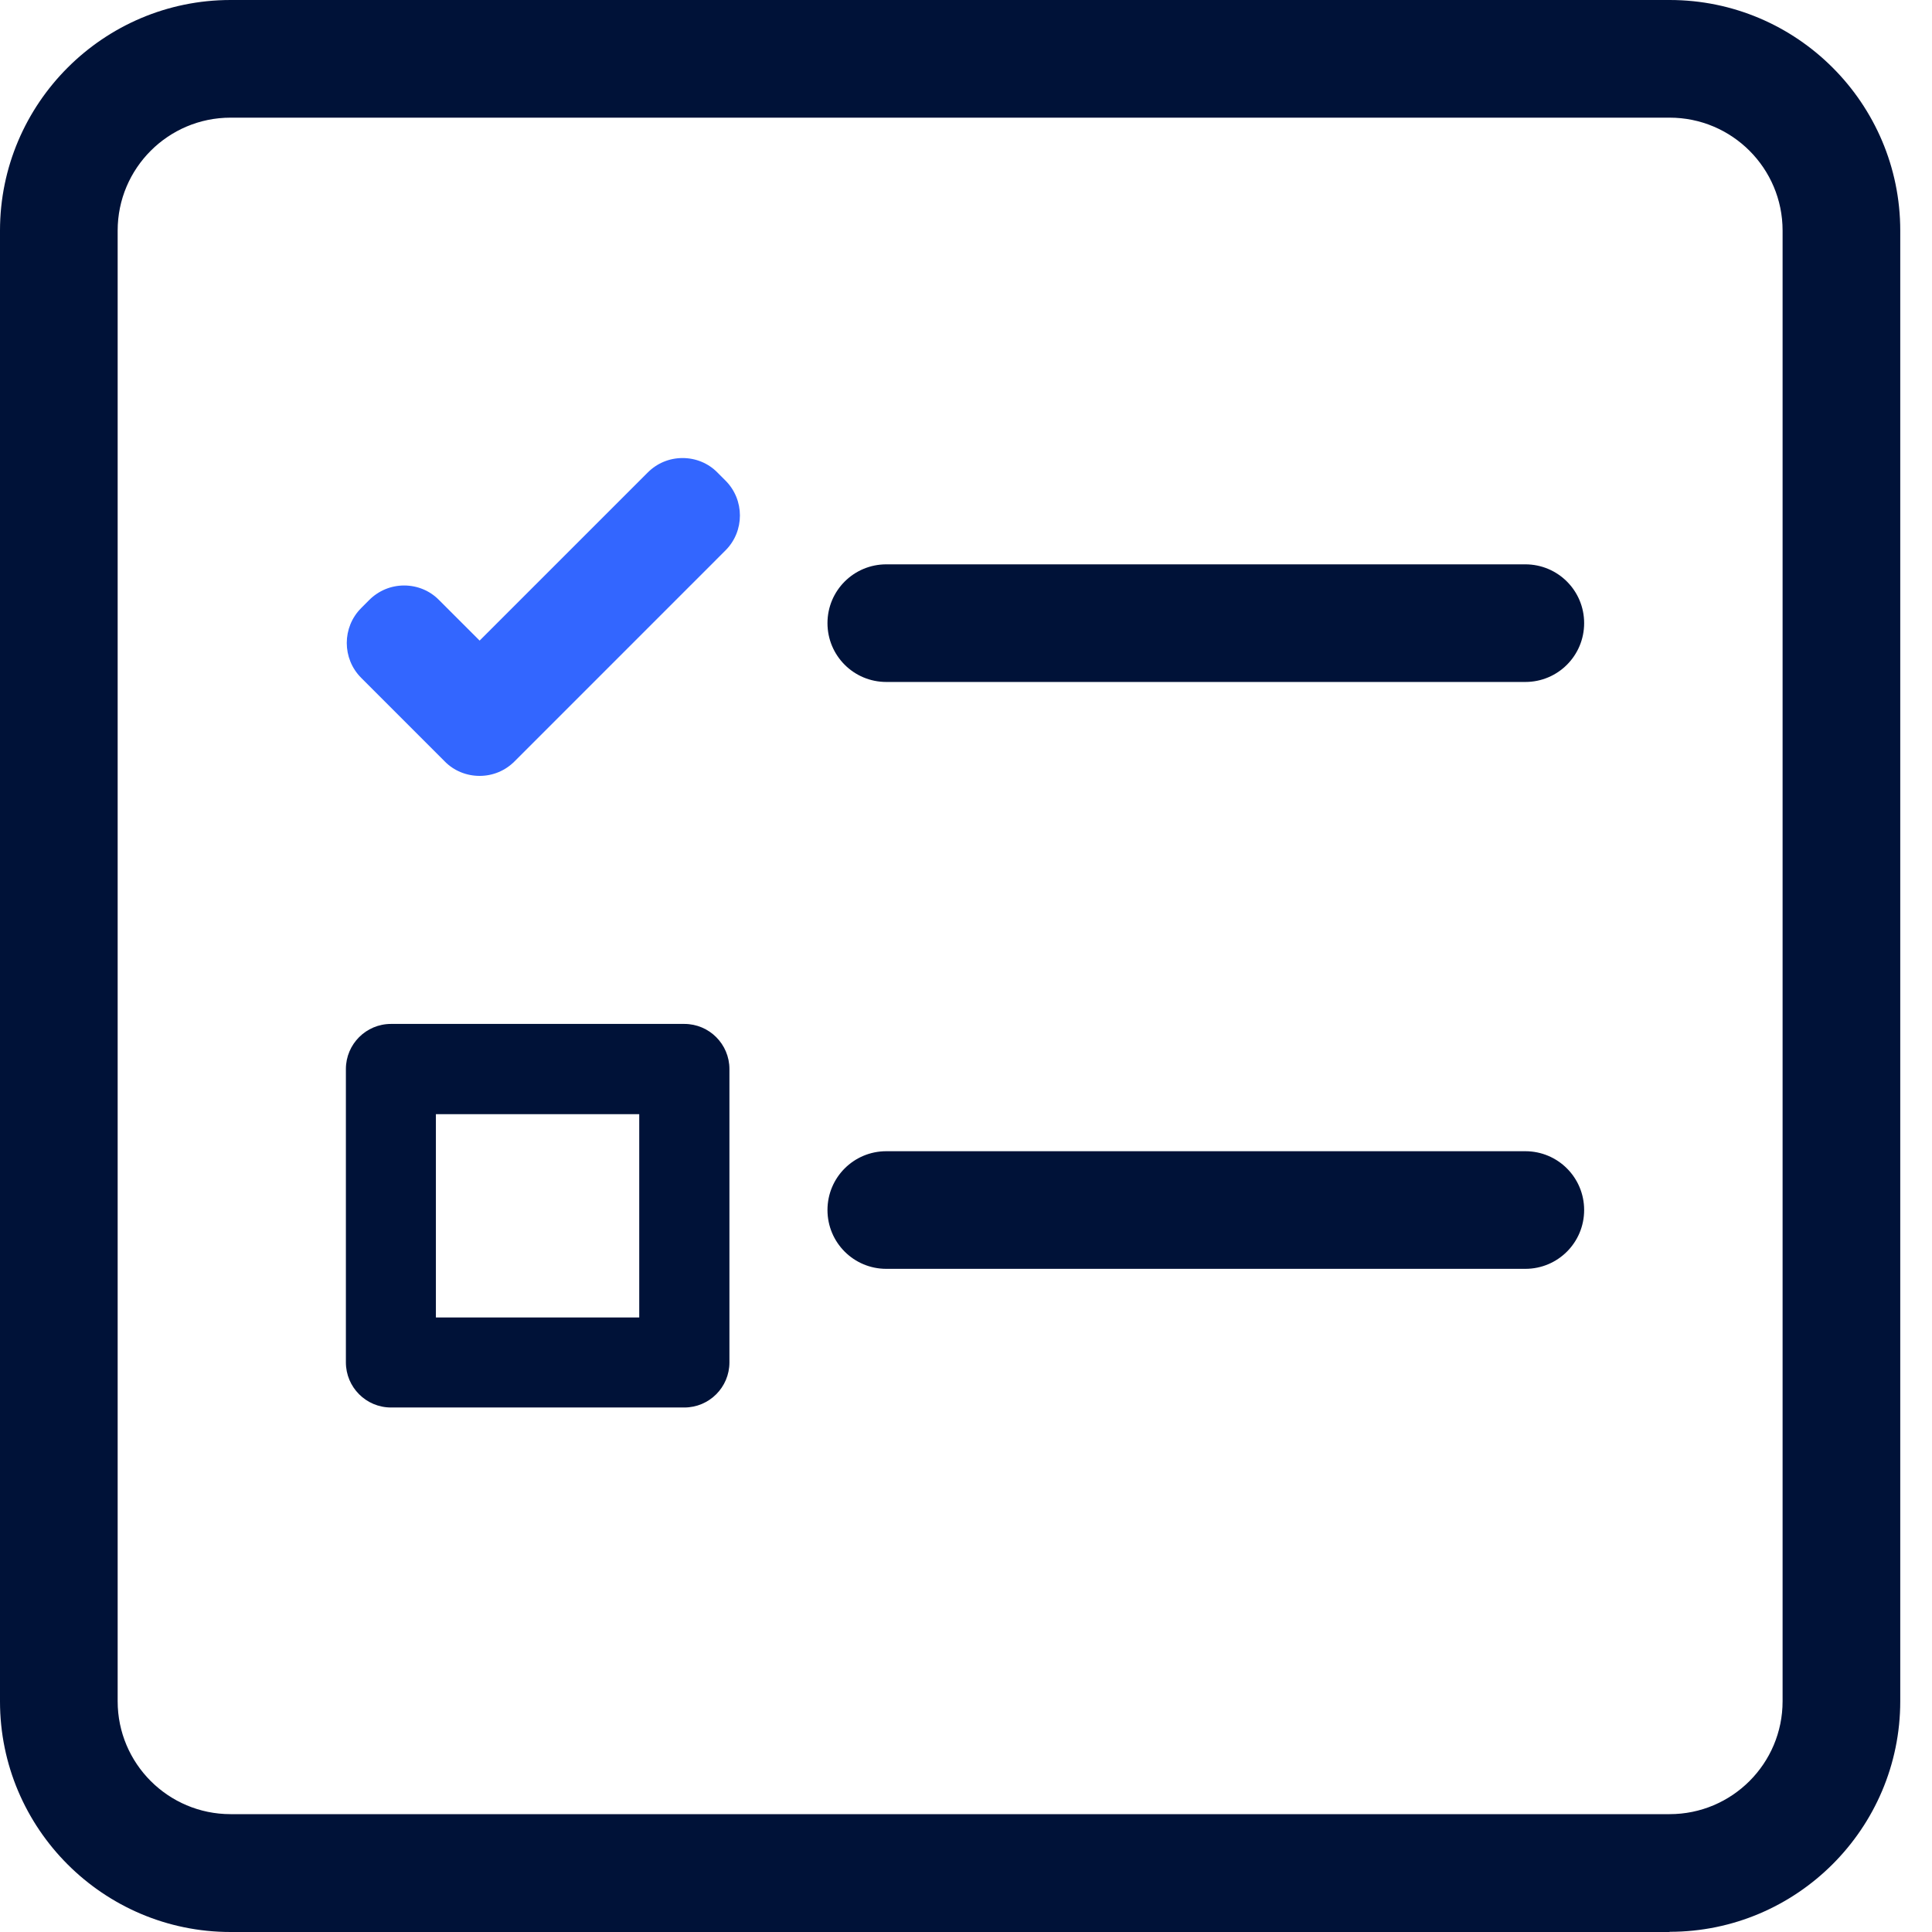 <?xml version="1.0" encoding="UTF-8"?> <svg xmlns="http://www.w3.org/2000/svg" width="60" height="60" viewBox="0 0 60 60" fill="none"><g clip-path="url(#clip0_2001_834)"><path d="M14.895 24.096C14.487 24.096 14.097 23.938 13.811 23.646L11.217 21.051C10.62 20.455 10.62 19.48 11.217 18.884L11.466 18.634C11.759 18.342 12.143 18.183 12.55 18.183C12.959 18.183 13.348 18.342 13.634 18.634L14.895 19.894L20.114 14.676C20.406 14.383 20.79 14.225 21.198 14.225C21.606 14.225 21.995 14.383 22.282 14.676L22.531 14.925C23.128 15.522 23.128 16.497 22.531 17.093L15.979 23.646C15.687 23.938 15.303 24.096 14.895 24.096Z" fill="#3366FF"></path><path d="M21.252 43.711H12.143C11.369 43.711 10.742 43.083 10.742 42.31V33.2C10.742 32.427 11.369 31.799 12.143 31.799H21.252C22.026 31.799 22.653 32.427 22.653 33.2V42.31C22.653 43.083 22.026 43.711 21.252 43.711ZM13.537 40.915H19.852V34.601H13.537V40.915Z" fill="#001238"></path><path d="M51.852 60H7.161C3.209 60 0 56.785 0 52.839V7.161C0 3.215 3.215 0 7.161 0H51.852C55.804 0 59.014 3.215 59.014 7.161V52.833C59.014 56.785 55.798 59.994 51.852 59.994V60ZM7.161 3.654C5.225 3.654 3.654 5.225 3.654 7.161V52.833C3.654 54.769 5.225 56.34 7.161 56.34H51.852C53.789 56.34 55.36 54.769 55.36 52.833V7.161C55.36 5.225 53.789 3.654 51.852 3.654H7.161Z" fill="#001238"></path><path d="M47.37 21.179H27.525C26.514 21.179 25.698 20.363 25.698 19.352C25.698 18.342 26.514 17.526 27.525 17.526H47.37C48.381 17.526 49.197 18.342 49.197 19.352C49.197 20.363 48.381 21.179 47.37 21.179Z" fill="#001238"></path><path d="M47.37 39.405H27.525C26.514 39.405 25.698 38.589 25.698 37.578C25.698 36.568 26.514 35.752 27.525 35.752H47.37C48.381 35.752 49.197 36.568 49.197 37.578C49.197 38.589 48.381 39.405 47.37 39.405Z" fill="#001238"></path></g><defs><clipPath id="clip0_2001_834"><rect width="59.014" height="60" fill="white"></rect></clipPath></defs></svg> 